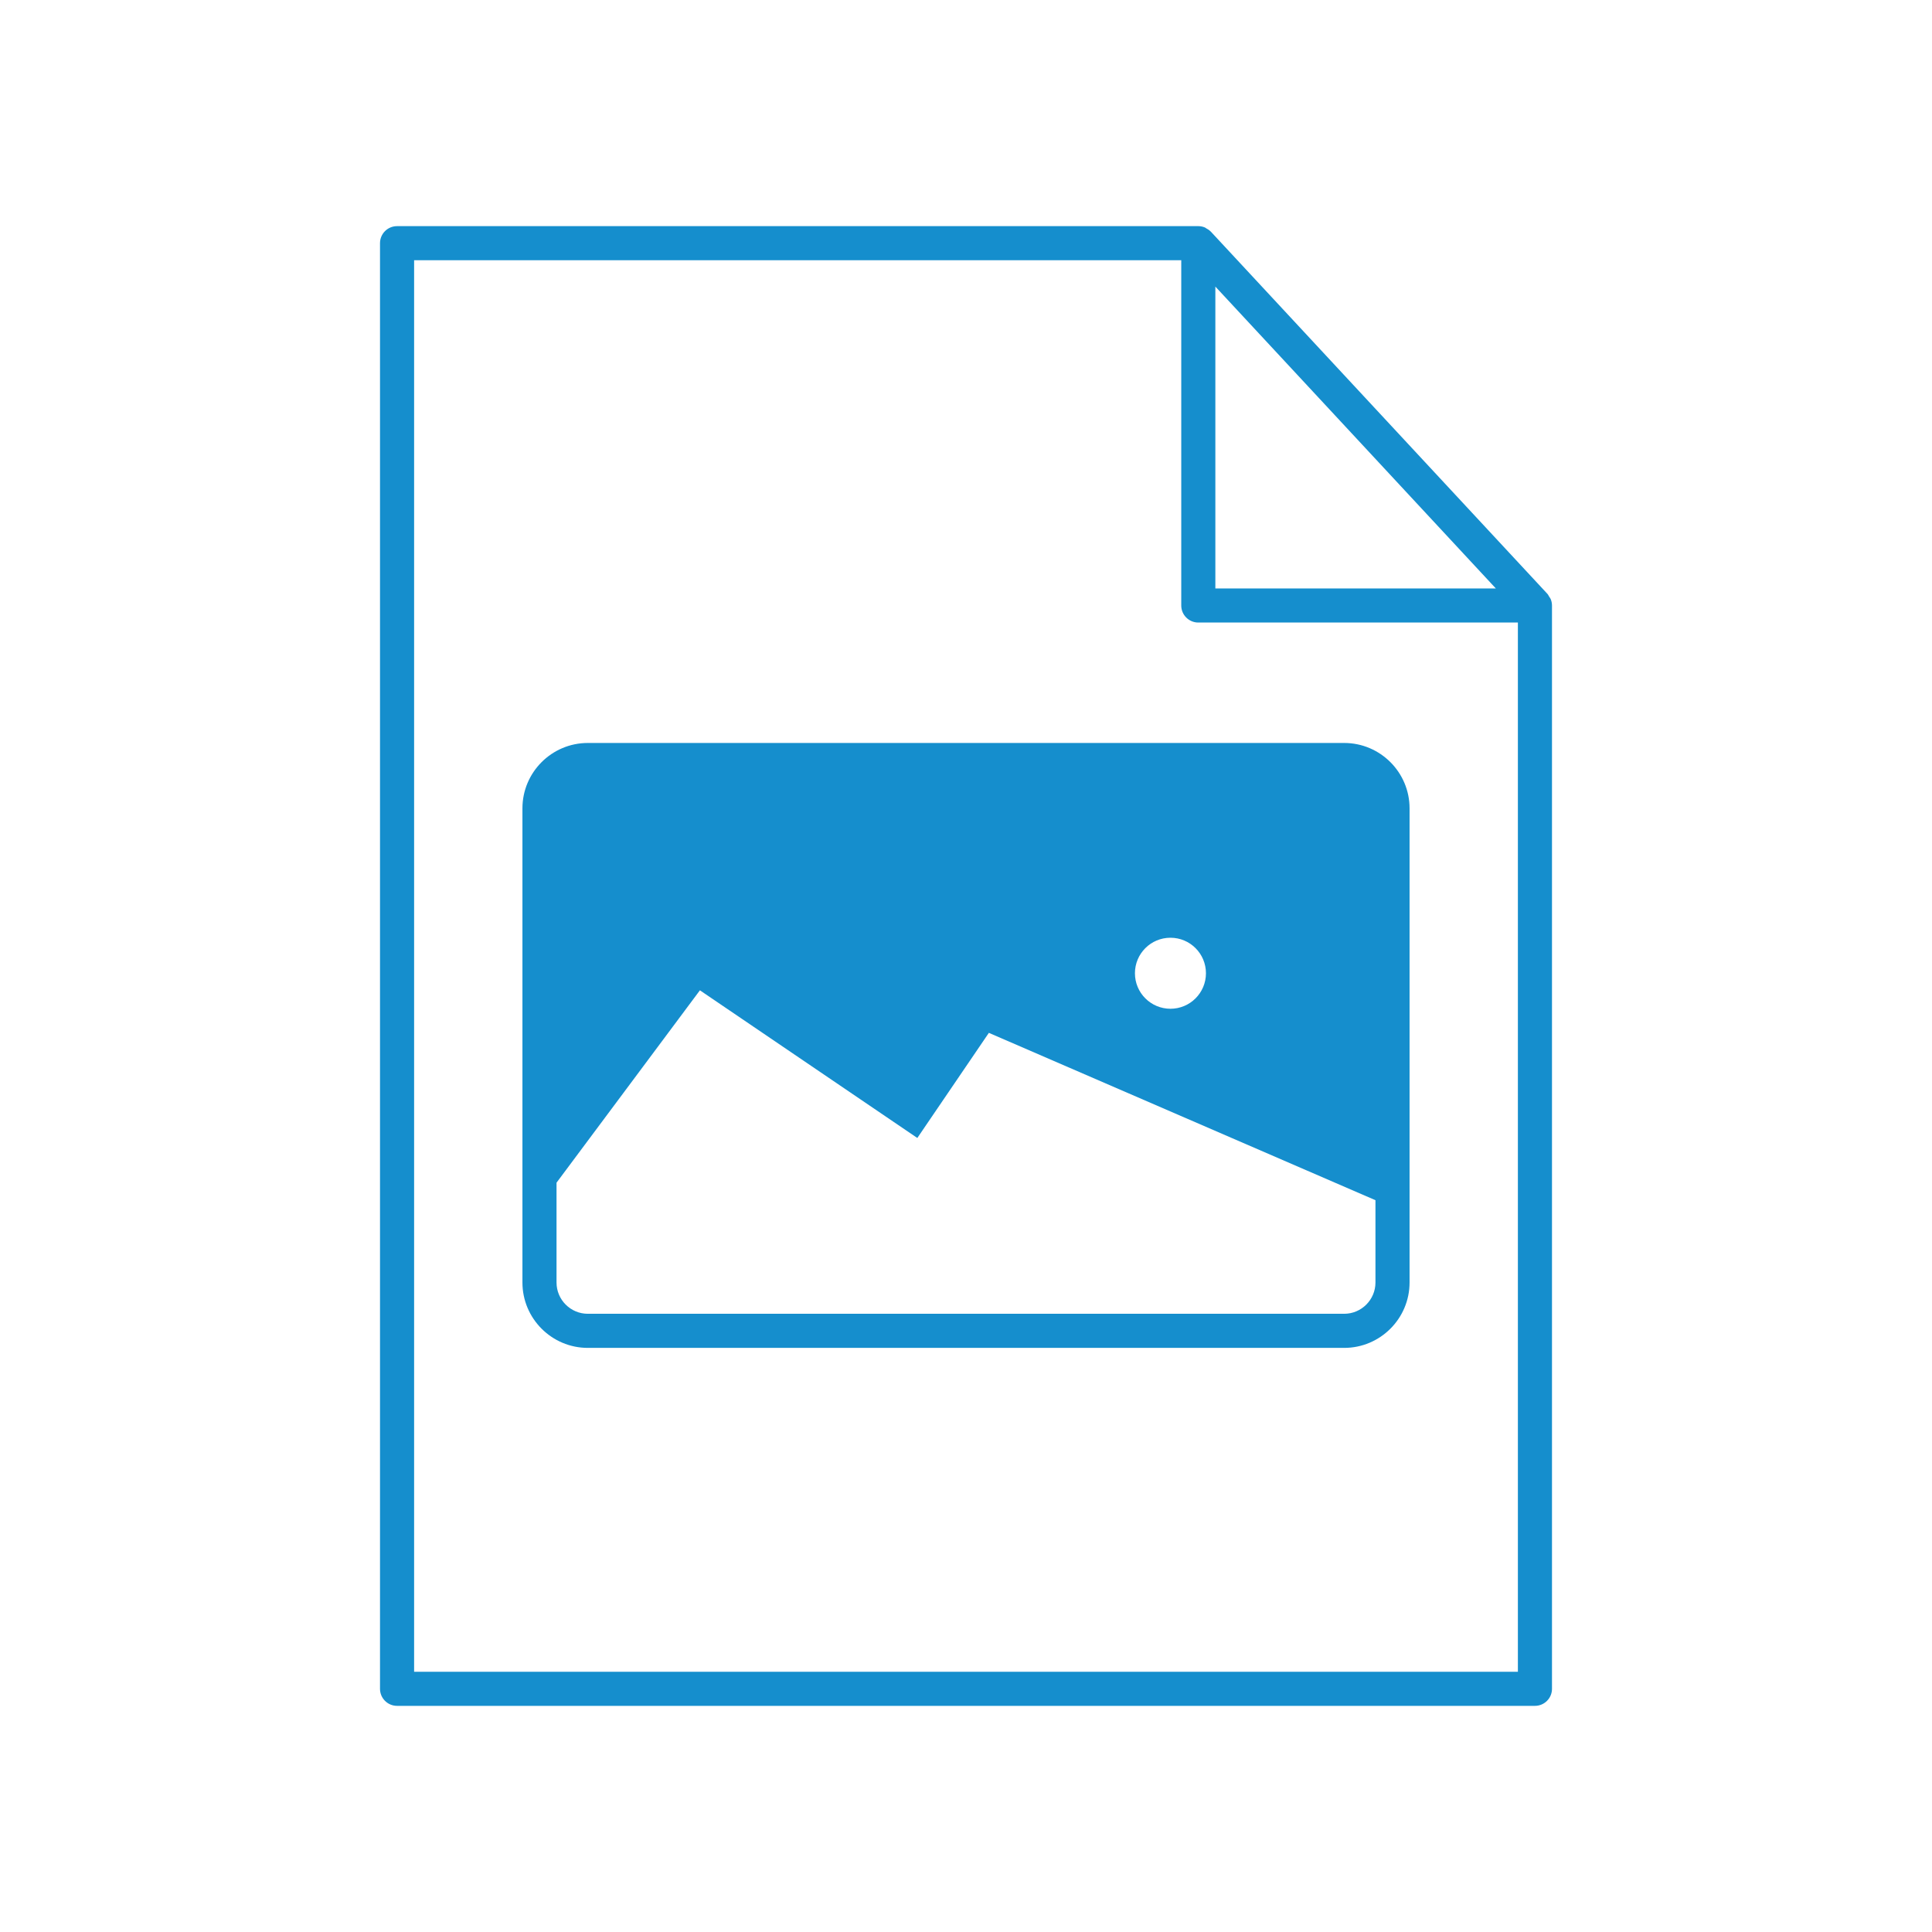 <?xml version="1.0" encoding="UTF-8"?>
<svg id="_レイヤー_1" data-name="レイヤー_1" xmlns="http://www.w3.org/2000/svg" version="1.1" viewBox="0 0 600 600">
  <!-- Generator: Adobe Illustrator 29.1.0, SVG Export Plug-In . SVG Version: 2.1.0 Build 142)  -->
  <defs>
    <style>
      .st0 {
        fill: #158ecd;
      }
    </style>
  </defs>
  <path class="st0" d="M481.583,186.047c-.113-.278-.314-.495-.471-.747-.18-.291-.308-.611-.545-.865l-104.545-112.514c-.021-.022-.052-.03-.073-.052-.389-.406-.867-.706-1.369-.971-.123-.065-.218-.178-.345-.233-.642-.276-1.347-.435-2.091-.435H123.31c-2.927,0-5.295,2.368-5.295,5.295v448.948c0,2.927,2.368,5.295,5.295,5.295h353.379c2.927,0,5.295-2.368,5.295-5.295V188.04c0-.692-.145-1.364-.401-1.992ZM377.439,89.002l87.104,93.743h-87.104v-93.743ZM128.605,519.179V80.821h238.244v107.219c0,2.927,2.368,5.295,5.295,5.295h99.25v325.844H128.605Z"/>
  <path class="st0" d="M417.447,230.736h-234.893c-11.195,0-20.306,9.106-20.306,20.301v147.257c0,11.195,9.111,20.306,20.306,20.306h234.893c11.195,0,20.306-9.111,20.306-20.306v-147.257c0-11.195-9.111-20.301-20.306-20.301ZM172.837,367.294l44.527-59.744,67.521,45.86,22.217-32.649,120.06,51.974v25.557c0,5.357-4.359,9.716-9.716,9.716h-234.893c-5.357,0-9.716-4.359-9.716-9.716v-31ZM374.519,302.252c0,6.09-4.937,11.027-11.027,11.027-6.09,0-11.028-4.937-11.028-11.027,0-6.09,4.937-11.028,11.028-11.028,6.09,0,11.027,4.937,11.027,11.028Z"/>
</svg>